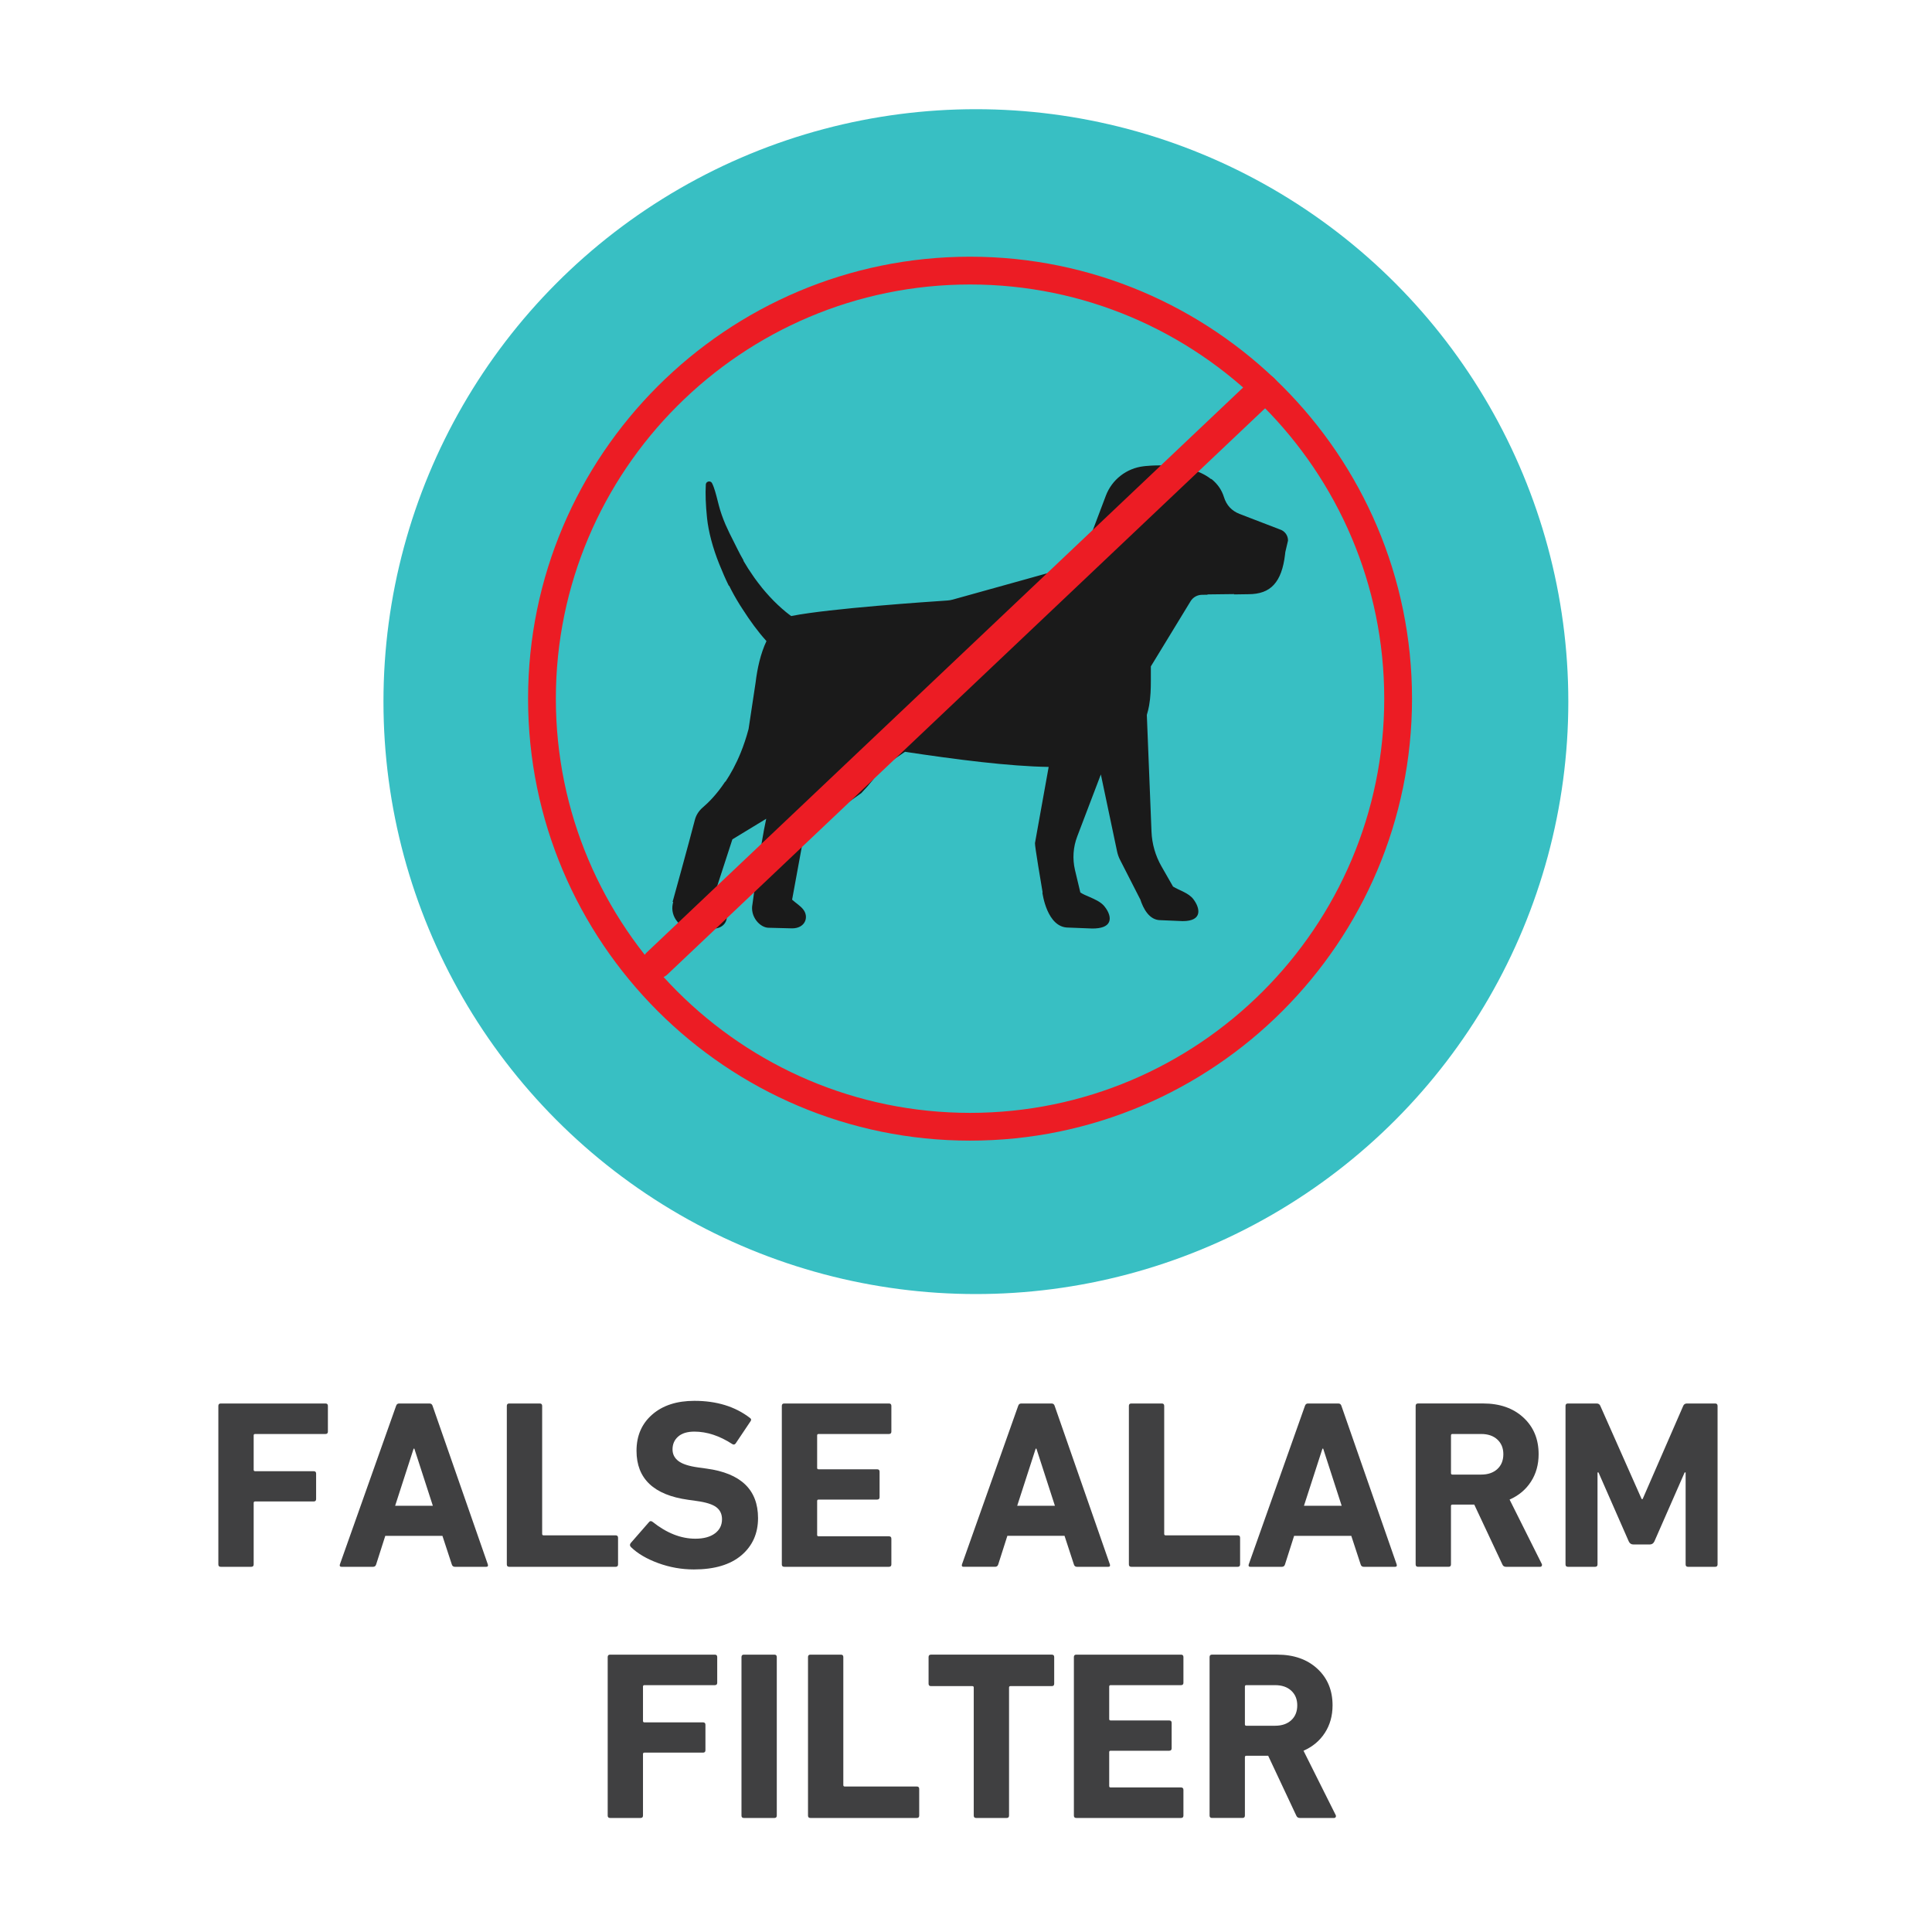 <?xml version="1.0" encoding="utf-8"?>
<!-- Generator: Adobe Illustrator 16.0.0, SVG Export Plug-In . SVG Version: 6.00 Build 0)  -->
<!DOCTYPE svg PUBLIC "-//W3C//DTD SVG 1.1//EN" "http://www.w3.org/Graphics/SVG/1.1/DTD/svg11.dtd">
<svg version="1.1" id="Layer_1" xmlns="http://www.w3.org/2000/svg" xmlns:xlink="http://www.w3.org/1999/xlink" x="0px" y="0px"
	 width="100px" height="100px" viewBox="0 -17.5 100 100" enable-background="new 0 -17.5 100 100" xml:space="preserve">
<circle fill="#38BFC3" cx="50.512" cy="18.816" r="30.664"/>
<g>
	<path fill="#404041" d="M11.302,63.474v-8.205c0-0.083,0.042-0.125,0.125-0.125h5.42c0.083,0,0.125,0.042,0.125,0.125v1.33
		c0,0.083-0.042,0.124-0.125,0.124h-3.643c-0.049,0-0.074,0.025-0.074,0.074v1.778c0,0.05,0.025,0.074,0.074,0.074h3.034
		c0.083,0,0.124,0.042,0.124,0.125v1.317c0,0.083-0.042,0.124-0.124,0.124h-3.034c-0.049,0-0.074,0.025-0.074,0.075v3.183
		c0,0.083-0.042,0.124-0.125,0.124h-1.579C11.344,63.598,11.302,63.557,11.302,63.474z"/>
	<path fill="#404041" d="M17.592,63.474l2.909-8.205c0.025-0.083,0.079-0.125,0.162-0.125h1.566c0.083,0,0.137,0.042,0.162,0.125
		l2.859,8.205c0.025,0.083-0.004,0.124-0.087,0.124h-1.616c-0.083,0-0.137-0.041-0.162-0.124l-0.485-1.479h-2.958l-0.473,1.479
		c-0.025,0.083-0.079,0.124-0.162,0.124H17.68C17.597,63.598,17.568,63.557,17.592,63.474z M20.452,60.439h1.952l-0.958-2.958
		h-0.037L20.452,60.439z"/>
	<path fill="#404041" d="M26.233,63.474v-8.205c0-0.083,0.042-0.125,0.125-0.125h1.579c0.083,0,0.125,0.042,0.125,0.125v6.626
		c0,0.05,0.025,0.074,0.074,0.074h3.73c0.083,0,0.124,0.042,0.124,0.125v1.38c0,0.083-0.042,0.124-0.124,0.124h-5.507
		C26.274,63.598,26.233,63.557,26.233,63.474z"/>
	<path fill="#404041" d="M35.917,63.734c-0.638,0-1.255-0.11-1.853-0.329c-0.596-0.22-1.064-0.495-1.404-0.827
		c-0.066-0.066-0.071-0.137-0.013-0.211l0.944-1.082c0.051-0.066,0.112-0.07,0.188-0.013c0.729,0.581,1.467,0.871,2.213,0.871
		c0.431,0,0.768-0.092,1.013-0.274c0.245-0.182,0.366-0.427,0.366-0.733c0-0.265-0.097-0.472-0.291-0.621
		c-0.195-0.149-0.533-0.257-1.014-0.323l-0.447-0.063c-1.782-0.248-2.673-1.094-2.673-2.536c0-0.778,0.271-1.404,0.814-1.877
		s1.271-0.709,2.182-0.709c1.152,0,2.109,0.295,2.873,0.883c0.074,0.05,0.082,0.112,0.024,0.187l-0.759,1.132
		c-0.049,0.066-0.107,0.078-0.174,0.037c-0.663-0.431-1.318-0.646-1.965-0.646c-0.364,0-0.645,0.085-0.838,0.255
		c-0.195,0.17-0.293,0.392-0.293,0.665c0,0.248,0.102,0.449,0.305,0.603s0.541,0.264,1.014,0.33l0.447,0.062
		c1.773,0.241,2.66,1.095,2.66,2.562c0,0.795-0.288,1.438-0.863,1.927C37.797,63.49,36.979,63.734,35.917,63.734z"/>
	<path fill="#404041" d="M40.467,63.474v-8.205c0-0.083,0.042-0.125,0.125-0.125h5.42c0.083,0,0.125,0.042,0.125,0.125v1.33
		c0,0.083-0.042,0.124-0.125,0.124h-3.643c-0.049,0-0.074,0.025-0.074,0.074v1.679c0,0.05,0.025,0.074,0.074,0.074h3.033
		c0.083,0,0.125,0.042,0.125,0.125v1.317c0,0.083-0.042,0.125-0.125,0.125h-3.033c-0.049,0-0.074,0.024-0.074,0.074v1.753
		c0,0.05,0.025,0.074,0.074,0.074h3.643c0.083,0,0.125,0.042,0.125,0.125v1.33c0,0.083-0.042,0.124-0.125,0.124h-5.42
		C40.509,63.598,40.467,63.557,40.467,63.474z"/>
	<path fill="#404041" d="M49.791,63.474l2.909-8.205c0.025-0.083,0.079-0.125,0.162-0.125h1.566c0.082,0,0.137,0.042,0.161,0.125
		l2.859,8.205c0.025,0.083-0.004,0.124-0.087,0.124h-1.616c-0.083,0-0.137-0.041-0.161-0.124L55.1,61.994h-2.959l-0.472,1.479
		c-0.025,0.083-0.079,0.124-0.162,0.124h-1.629C49.795,63.598,49.767,63.557,49.791,63.474z M52.65,60.439h1.952l-0.957-2.958
		h-0.038L52.65,60.439z"/>
	<path fill="#404041" d="M58.431,63.474v-8.205c0-0.083,0.042-0.125,0.125-0.125h1.579c0.082,0,0.124,0.042,0.124,0.125v6.626
		c0,0.05,0.024,0.074,0.074,0.074h3.729c0.083,0,0.125,0.042,0.125,0.125v1.38c0,0.083-0.042,0.124-0.125,0.124h-5.507
		C58.473,63.598,58.431,63.557,58.431,63.474z"/>
	<path fill="#404041" d="M64.634,63.474l2.909-8.205c0.025-0.083,0.079-0.125,0.162-0.125h1.566c0.082,0,0.137,0.042,0.161,0.125
		l2.859,8.205c0.025,0.083-0.004,0.124-0.087,0.124h-1.616c-0.083,0-0.137-0.041-0.161-0.124l-0.485-1.479h-2.959l-0.472,1.479
		c-0.025,0.083-0.079,0.124-0.162,0.124h-1.629C64.638,63.598,64.609,63.557,64.634,63.474z M67.493,60.439h1.952l-0.957-2.958
		H68.45L67.493,60.439z"/>
	<path fill="#404041" d="M79.715,63.598h-1.766c-0.091,0-0.153-0.041-0.187-0.124l-1.454-3.096h-1.132
		c-0.05,0-0.074,0.024-0.074,0.074v3.021c0,0.083-0.042,0.124-0.124,0.124h-1.579c-0.083,0-0.125-0.041-0.125-0.124v-8.205
		c0-0.083,0.042-0.125,0.125-0.125h3.369c0.861,0,1.556,0.243,2.082,0.728c0.526,0.485,0.789,1.117,0.789,1.896
		c0,0.539-0.132,1.014-0.397,1.424s-0.634,0.719-1.106,0.927l1.666,3.331c0.017,0.033,0.017,0.066,0,0.1
		S79.756,63.598,79.715,63.598z M76.669,58.824c0.348,0,0.626-0.096,0.833-0.286s0.311-0.448,0.311-0.771
		c0-0.314-0.104-0.567-0.311-0.758s-0.485-0.286-0.833-0.286h-1.492c-0.05,0-0.074,0.025-0.074,0.074v1.952
		c0,0.05,0.024,0.075,0.074,0.075H76.669z"/>
	<path fill="#404041" d="M81.031,63.474v-8.205c0-0.083,0.042-0.125,0.125-0.125h1.479c0.1,0,0.165,0.042,0.198,0.125l2.139,4.823
		h0.05l2.101-4.823c0.033-0.083,0.1-0.125,0.199-0.125h1.454c0.083,0,0.125,0.042,0.125,0.125v8.205
		c0,0.083-0.042,0.124-0.125,0.124h-1.404c-0.083,0-0.124-0.041-0.124-0.124v-4.762h-0.05l-1.566,3.568
		c-0.05,0.107-0.129,0.161-0.236,0.161h-0.858c-0.107,0-0.187-0.054-0.235-0.161l-1.566-3.568h-0.05v4.762
		c0,0.083-0.042,0.124-0.125,0.124h-1.404C81.073,63.598,81.031,63.557,81.031,63.474z"/>
	<path fill="#404041" d="M31.454,76.474v-8.205c0-0.083,0.042-0.125,0.125-0.125h5.419c0.084,0,0.125,0.042,0.125,0.125v1.33
		c0,0.083-0.041,0.124-0.125,0.124h-3.643c-0.049,0-0.074,0.025-0.074,0.074v1.778c0,0.05,0.025,0.074,0.074,0.074h3.034
		c0.083,0,0.124,0.042,0.124,0.125v1.317c0,0.083-0.041,0.124-0.124,0.124h-3.034c-0.049,0-0.074,0.025-0.074,0.075v3.183
		c0,0.083-0.041,0.124-0.124,0.124h-1.579C31.496,76.598,31.454,76.557,31.454,76.474z"/>
	<path fill="#404041" d="M38.379,76.474v-8.205c0-0.083,0.041-0.125,0.124-0.125h1.579c0.082,0,0.124,0.042,0.124,0.125v8.205
		c0,0.083-0.042,0.124-0.124,0.124h-1.579C38.42,76.598,38.379,76.557,38.379,76.474z"/>
	<path fill="#404041" d="M41.822,76.474v-8.205c0-0.083,0.041-0.125,0.125-0.125h1.578c0.083,0,0.125,0.042,0.125,0.125v6.626
		c0,0.05,0.024,0.074,0.074,0.074h3.729c0.084,0,0.125,0.042,0.125,0.125v1.38c0,0.083-0.041,0.124-0.125,0.124h-5.506
		C41.863,76.598,41.822,76.557,41.822,76.474z"/>
	<path fill="#404041" d="M52.104,76.598h-1.579c-0.083,0-0.124-0.041-0.124-0.124v-6.627c0-0.05-0.025-0.074-0.075-0.074h-2.138
		c-0.083,0-0.125-0.041-0.125-0.124v-1.38c0-0.083,0.042-0.125,0.125-0.125h6.253c0.083,0,0.124,0.042,0.124,0.125v1.38
		c0,0.083-0.041,0.124-0.124,0.124h-2.139c-0.049,0-0.074,0.024-0.074,0.074v6.627C52.228,76.557,52.187,76.598,52.104,76.598z"/>
	<path fill="#404041" d="M55.584,76.474v-8.205c0-0.083,0.042-0.125,0.125-0.125h5.42c0.083,0,0.125,0.042,0.125,0.125v1.33
		c0,0.083-0.042,0.124-0.125,0.124h-3.643c-0.05,0-0.074,0.025-0.074,0.074v1.679c0,0.05,0.024,0.074,0.074,0.074h3.033
		c0.083,0,0.125,0.042,0.125,0.125v1.317c0,0.083-0.042,0.125-0.125,0.125h-3.033c-0.05,0-0.074,0.024-0.074,0.074v1.753
		c0,0.05,0.024,0.074,0.074,0.074h3.643c0.083,0,0.125,0.042,0.125,0.125v1.33c0,0.083-0.042,0.124-0.125,0.124h-5.42
		C55.626,76.598,55.584,76.557,55.584,76.474z"/>
	<path fill="#404041" d="M69.048,76.598h-1.766c-0.091,0-0.153-0.041-0.187-0.124l-1.454-3.096H64.51
		c-0.05,0-0.074,0.024-0.074,0.074v3.021c0,0.083-0.042,0.124-0.124,0.124h-1.579c-0.083,0-0.125-0.041-0.125-0.124v-8.205
		c0-0.083,0.042-0.125,0.125-0.125h3.369c0.861,0,1.556,0.243,2.082,0.728c0.526,0.485,0.789,1.117,0.789,1.896
		c0,0.539-0.132,1.014-0.397,1.424s-0.634,0.719-1.106,0.927l1.666,3.331c0.017,0.033,0.017,0.066,0,0.1
		S69.089,76.598,69.048,76.598z M66.002,71.824c0.348,0,0.626-0.096,0.833-0.286s0.311-0.448,0.311-0.771
		c0-0.314-0.104-0.567-0.311-0.758s-0.485-0.286-0.833-0.286H64.51c-0.05,0-0.074,0.025-0.074,0.074v1.952
		c0,0.05,0.024,0.075,0.074,0.075H66.002z"/>
</g>
<path fill="#EC1C24" d="M50.21,41.539c-12.614,0-22.877-10.262-22.877-22.875c0-12.614,10.263-22.877,22.877-22.877
	c12.613,0,22.876,10.263,22.876,22.877C73.086,31.277,62.823,41.539,50.21,41.539z M50.21-2.775
	c-11.822,0-21.439,9.618-21.439,21.439c0,11.821,9.617,21.438,21.439,21.438c11.821,0,21.438-9.617,21.438-21.438
	C71.648,6.842,62.031-2.775,50.21-2.775z"/>
<path fill="#1A1A1A" d="M46.844,21.413c2.669,0.403,5.38,0.75,7.435,0.783l-0.584,3.246l-0.125,0.699
	c-0.013,0.136,0.321,2.115,0.396,2.553l-0.011,0.003v0.015c0.005,0.02,0.233,1.799,1.333,1.799l1.253,0.049
	c0.467,0,0.756-0.109,0.858-0.328c0.101-0.213,0.01-0.523-0.243-0.831c-0.186-0.223-0.484-0.351-0.771-0.478
	c-0.175-0.073-0.339-0.143-0.467-0.23l-0.278-1.164c-0.135-0.582-0.094-1.181,0.117-1.733l0.696-1.829l0.527-1.382l0.841,3.991
	c0.032,0.147,0.082,0.292,0.151,0.426l1.038,2.032h0.005c0.161,0.503,0.473,1.094,1.052,1.094l1.151,0.049
	c1.054,0,0.893-0.684,0.552-1.134c-0.247-0.329-0.731-0.454-1.054-0.655l-0.599-1.047c-0.313-0.548-0.489-1.161-0.515-1.788
	l-0.242-6.047c0.048-0.162,0.09-0.322,0.117-0.482c0.079-0.443,0.091-0.869,0.091-1.266v-0.765l0.669-1.097l1.383-2.269
	c0.128-0.213,0.354-0.34,0.604-0.34l0.287-0.004l-0.028-0.015l0.171-0.003l1.226-0.015l-0.012,0.017l0.746-0.011
	c0.58,0,1.014-0.153,1.32-0.488c0.309-0.335,0.496-0.851,0.581-1.574c0.004-0.021,0.005-0.042,0.007-0.063
	c0.001-0.019,0.005-0.04,0.007-0.059l0.139-0.594c0-0.267-0.17-0.496-0.422-0.575L64.16,9.101c-0.406-0.158-0.678-0.451-0.808-0.87
	c-0.111-0.36-0.319-0.665-0.614-0.909l-0.055-0.046L62.7,7.311c-1.216-0.983-3.507-0.677-3.507-0.677
	c-0.885,0.103-1.639,0.69-1.954,1.522l-0.821,2.171l-1.276,1.277l-0.01-0.011l-0.484,0.483c-0.053,0.004-0.105,0.009-0.156,0.02
	c-0.029,0.005-0.058,0.013-0.086,0.021c0,0-0.001,0-0.004,0.002c-0.005,0-0.012,0.001-0.017,0.003l-0.037,0.011
	c-0.02,0.005-0.042,0.011-0.069,0.019c-0.055,0.015-0.124,0.035-0.209,0.058l-0.137,0.038c-0.1,0.029-0.214,0.061-0.338,0.094
	l-0.174,0.049l-0.186,0.052c-0.009,0.003-0.016,0.004-0.025,0.007l-0.308,0.086c-0.439,0.121-0.929,0.258-1.401,0.39l-0.233,0.064
	l-0.231,0.065l-0.223,0.062c-0.842,0.234-1.498,0.417-1.498,0.417c-0.092,0.025-0.186,0.042-0.28,0.048
	c-0.918,0.061-6.089,0.41-8.048,0.797c-0.011,0.002-0.021,0.008-0.032,0.01c-0.046-0.034-0.094-0.066-0.14-0.104
	c-0.047-0.036-0.093-0.071-0.139-0.109c-0.287-0.238-0.565-0.498-0.823-0.778c-0.008-0.008-0.016-0.017-0.024-0.026
	c-0.135-0.146-0.264-0.296-0.39-0.448c-0.006-0.01-0.015-0.021-0.021-0.03c-0.12-0.147-0.235-0.299-0.345-0.451
	c-0.01-0.012-0.019-0.024-0.026-0.037c-0.024-0.032-0.045-0.065-0.068-0.098c-0.177-0.251-0.34-0.505-0.487-0.76
	c-0.006-0.012-0.015-0.025-0.021-0.037l0.017-0.002l-0.014-0.021c-0.111-0.191-0.218-0.39-0.314-0.586
	c-0.061-0.126-0.124-0.251-0.191-0.382c-0.141-0.276-0.285-0.562-0.418-0.868c-0.148-0.347-0.265-0.679-0.35-1.011
	c-0.015-0.057-0.028-0.113-0.043-0.168c-0.094-0.371-0.182-0.722-0.302-0.96c-0.029-0.059-0.087-0.094-0.152-0.094
	c-0.08,0-0.164,0.055-0.172,0.16c-0.028,0.486-0.008,1.035,0.062,1.726c0.074,0.713,0.299,1.56,0.63,2.383
	c0.174,0.434,0.33,0.789,0.491,1.117l0.008,0.016l0.014-0.009c0.16,0.327,0.338,0.646,0.547,0.983
	c0.057,0.087,0.11,0.174,0.168,0.261c0.369,0.574,0.763,1.122,1.219,1.627c-0.311,0.657-0.475,1.426-0.561,2.132l-0.003,0.023
	l-0.36,2.382v0.004c-0.118,0.448-0.256,0.856-0.406,1.226c-0.244,0.603-0.52,1.102-0.793,1.512l0,0
	c-0.002-0.001-0.002-0.001-0.003-0.001l-0.011-0.004l-0.006,0.009c-0.438,0.661-0.871,1.085-1.153,1.326
	c-0.206,0.176-0.35,0.401-0.413,0.655c-0.286,1.115-1.135,4.181-1.144,4.213l-0.005,0.019h0.029
	c-0.01,0.038-0.017,0.075-0.024,0.118c-0.063,0.311,0.019,0.637,0.229,0.896c0.176,0.214,0.41,0.345,0.628,0.345l1.211,0.031
	c0.315,0,0.562-0.128,0.673-0.354c0.101-0.199,0.072-0.445-0.074-0.639c-0.101-0.131-0.233-0.235-0.365-0.337
	c-0.081-0.061-0.159-0.119-0.226-0.183l0.599-1.84l0.413-1.271l1.752-1.066c-0.29,1.303-0.712,4.42-0.712,4.42
	c-0.135,0.644,0.39,1.222,0.841,1.222l1.21,0.031c0.674,0,0.882-0.576,0.585-0.968c-0.155-0.205-0.406-0.351-0.584-0.517l0.627-3.42
	l2.953-2.094c0.431-0.448,0.778-0.896,1.078-1.333L46.844,21.413z"/>
<path fill="#EC1C24" d="M34.012,33.148c-0.207,0-0.414-0.081-0.567-0.244c-0.297-0.313-0.283-0.808,0.03-1.105l31.39-29.735
	c0.312-0.296,0.809-0.284,1.104,0.03c0.297,0.313,0.283,0.808-0.03,1.105l-31.39,29.735C34.398,33.078,34.205,33.148,34.012,33.148z
	"/>
</svg>
